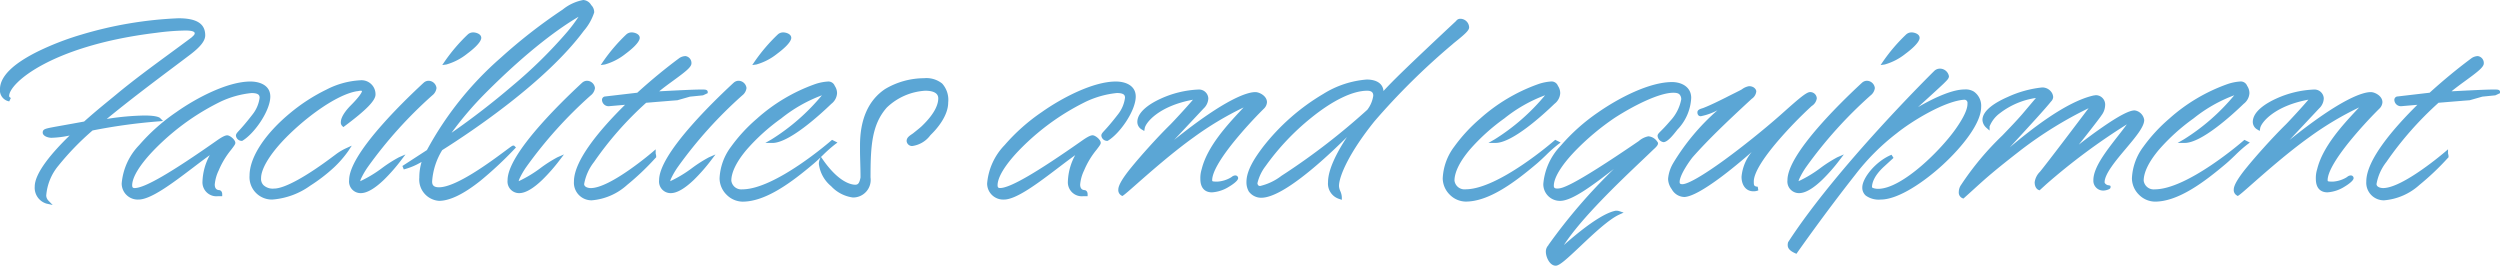 <svg xmlns="http://www.w3.org/2000/svg" width="330.402" height="35.112" viewBox="0 0 330.402 35.112"><g transform="translate(-132.818 -238.488)"><path d="M11.05-8.976c-5.168.952-5.338.884-5.338,1.224,0,.238.51.442.918.442a16.739,16.739,0,0,0,3.06-.442c.034,0,.1-.034.136-.034C7.14-5.27,4.658-2.414,4.658-.612a1.929,1.929,0,0,0,1.36,2.006,1.27,1.27,0,0,1-.34-.816A7.263,7.263,0,0,1,7.344-3.536a36.635,36.635,0,0,1,4.59-4.726,73.312,73.312,0,0,1,8.874-1.224s-.272-.272-1.9-.272a37.2,37.2,0,0,0-5.338.51c-.17,0-.272.034-.442.034,3.944-3.3,8.636-6.732,11.73-9.078,1.462-1.122,1.836-1.8,1.836-2.312,0-1.054-.544-2.006-3.3-2.006A50.894,50.894,0,0,0,10.71-20.468c-.782.2-10.642,3.2-10.642,7,0,.544.1,1.054,1.054,1.36-.272-.17-.34-.306-.34-.476,0-1.938,5.882-6.936,19.686-8.6a31.757,31.757,0,0,1,3.876-.306c.918,0,1.462.17,1.462.612,0,.272-.17.442-.51.748-3.264,2.448-6.732,4.862-9.928,7.514C14.348-11.764,12.75-10.506,11.05-8.976ZM28.322-5.61a8.369,8.369,0,0,0-1.5,4.318,1.589,1.589,0,0,0,1.768,1.7h.34c0-.306-.17-.306-.17-.306a.866.866,0,0,1-.816-.986,5.687,5.687,0,0,1,.544-1.972c.612-1.7,2.176-3.264,2.176-3.536s-.612-.748-.816-.748a2.743,2.743,0,0,0-1.19.612C21.692-1.632,18.8-.17,17.612-.17c-.442,0-.578-.272-.578-.612,0-2.516,4.828-7,8.16-9.18a32.618,32.618,0,0,1,3.6-2.074,12.693,12.693,0,0,1,4.25-1.19c.748,0,1.326.17,1.326.884A4.723,4.723,0,0,1,33.388-10c-1.734,2.244-2.142,2.38-2.142,2.652s.34.442.51.442c1.564-.952,3.536-3.876,3.536-5.61,0-1.36-1.36-1.734-2.38-1.734-2.856,0-6.834,2.006-9.622,3.978-3.5,2.414-7.14,6.052-7.14,9.248A1.868,1.868,0,0,0,18.122.85C20.366.85,25.4-3.706,28.322-5.61ZM49.2-12.784c-.17-1.19-.782-1.632-1.734-1.632-5.1,0-14.416,7.242-14.416,12.342A2.707,2.707,0,0,0,35.8.85c3.2,0,7.174-3.4,7.99-4.182A14.076,14.076,0,0,0,45.628-5.44a8.187,8.187,0,0,0-1.53.952C40.222-1.564,37.434-.1,36.04-.1a2.023,2.023,0,0,1-1.6-.544,1.428,1.428,0,0,1-.374-1.088c0-1.768,2.04-4.114,2.822-4.964,2.686-2.89,7.14-6.29,10.064-6.766.136,0,.306-.068.51-.068.238,0,.442.068.442.306,0,.476-1.156,1.666-1.6,2.108a3.784,3.784,0,0,0-1.19,1.972c0,.17,0,.238.1.34C47.09-10.2,49.2-11.9,49.2-12.784ZM46.206-1.462A1.284,1.284,0,0,0,47.5,0c1.734,0,4.284-3.128,5.134-4.25-1.088.476-4.454,3.2-5.338,3.2a.156.156,0,0,1-.136-.17,1.633,1.633,0,0,1,.136-.51,10.762,10.762,0,0,1,.918-1.6,57.765,57.765,0,0,1,8.568-9.52s.476-.374.476-.782a.838.838,0,0,0-.816-.714.753.753,0,0,0-.476.2C54.57-12.852,46.206-5.1,46.206-1.462ZM61.812-20.536A22.7,22.7,0,0,0,58.786-17c1.224-.17,4.318-2.414,4.386-3.264,0-.34-.578-.476-.782-.476A.808.808,0,0,0,61.812-20.536ZM53.142-3.128A11.507,11.507,0,0,0,56-4.42a6.9,6.9,0,0,0-.51,2.618A2.564,2.564,0,0,0,57.834,1.02c3.162,0,7.752-4.658,9.826-6.8-.1-.1-6.8,5.508-9.826,5.508-.782,0-1.156-.34-1.156-1.02A9.348,9.348,0,0,1,58.072-5.61c5.882-3.706,14.314-9.826,18.7-15.742A7.624,7.624,0,0,0,78.1-23.664a1.086,1.086,0,0,0-.34-.782,1.1,1.1,0,0,0-.85-.578A5.641,5.641,0,0,0,74.324-23.8C71.536-21.93,61.336-14.926,56.44-5.27Zm10.574-9.928C71.434-20.808,76.16-23.29,76.908-23.7c.1,0-1.6,3.434-9.18,9.928a108.5,108.5,0,0,1-9.214,7.038A41.748,41.748,0,0,1,63.716-13.056ZM67.15-1.462A1.284,1.284,0,0,0,68.442,0c1.734,0,4.284-3.128,5.134-4.25-1.088.476-4.454,3.2-5.338,3.2a.156.156,0,0,1-.136-.17,1.633,1.633,0,0,1,.136-.51,10.762,10.762,0,0,1,.918-1.6,57.766,57.766,0,0,1,8.568-9.52s.476-.374.476-.782a.838.838,0,0,0-.816-.714.753.753,0,0,0-.476.2C75.514-12.852,67.15-5.1,67.15-1.462ZM82.756-20.536A22.7,22.7,0,0,0,79.73-17c1.224-.17,4.318-2.414,4.386-3.264,0-.34-.578-.476-.782-.476A.808.808,0,0,0,82.756-20.536ZM79.8-12.274a.213.213,0,0,0-.17.2c0,.34.272.578.714.578L83.1-11.73C80-8.738,75.922-4.25,75.922-1.292A2.077,2.077,0,0,0,78.03.952c3.06,0,6.426-3.6,8.262-5.542,0-.17-.068-.306-.068-.408,0,0-5.61,4.828-8.33,4.828-.51,0-1.122-.238-1.122-.782,0-.578.782-3.876,8.33-10.982,2.04-.17,4.182-.34,4.182-.34l1.666-.476,1.7-.17.442-.2c0-.068-.238-.068-.612-.068-1.122,0-3.6.136-6.256.272,1.6-1.5,4.726-3.3,4.726-3.978,0-.34-.238-.714-.544-.714a1.326,1.326,0,0,0-.646.2c-1.836,1.36-3.74,2.924-5.61,4.624ZM87.176-1.462A1.284,1.284,0,0,0,88.468,0C90.2,0,92.752-3.128,93.6-4.25c-1.088.476-4.454,3.2-5.338,3.2a.156.156,0,0,1-.136-.17,1.633,1.633,0,0,1,.136-.51,10.762,10.762,0,0,1,.918-1.6,57.766,57.766,0,0,1,8.568-9.52s.476-.374.476-.782a.838.838,0,0,0-.816-.714.753.753,0,0,0-.476.2C95.54-12.852,87.176-5.1,87.176-1.462Zm15.606-19.074A22.7,22.7,0,0,0,99.756-17c1.224-.17,4.318-2.414,4.386-3.264,0-.34-.578-.476-.782-.476A.808.808,0,0,0,102.782-20.536Zm4.794,6.63a22.849,22.849,0,0,0-7.582,4.522c-2.482,2.21-4.828,4.9-4.828,7.684a2.9,2.9,0,0,0,2.788,2.822c2.992,0,6.358-2.516,9.282-5,.986-.85,1.836-1.8,2.788-2.516l-.2-.1S102.408,0,97.92,0a1.575,1.575,0,0,1-1.7-1.394c0-2.584,3.366-6.018,6.7-8.432,1.836-1.326,4.522-3.094,6.154-3.23A28.591,28.591,0,0,1,101.9-6.63c2.244,0,6.664-4.182,7.616-5.1a1.672,1.672,0,0,0,.68-1.224,1.488,1.488,0,0,0-.272-.85c-.1-.238-.238-.442-.748-.442A6.309,6.309,0,0,0,107.576-13.906ZM113.8-1.8c-.136.748-.34,1.19-.952,1.19-.68,0-2.38-.408-4.488-3.434a1.3,1.3,0,0,0-.068.442c0,1.768,2.686,4.182,4.25,4.182.952,0,2.074-.578,2.074-2.38,0-4.046.136-7.072,2.21-9.418a8.213,8.213,0,0,1,5.27-2.312c1.02,0,1.972.306,1.972,1.258,0,.714-.34,2.006-2.21,3.808-.272.272-.85.714-1.224,1.02-.442.306-.748.476-.748.816a.48.48,0,0,0,.476.408c1.054,0,1.836-.952,2.448-1.564a6.268,6.268,0,0,0,2.074-3.944,3.048,3.048,0,0,0-.714-2.312,3.142,3.142,0,0,0-2.176-.646,9.918,9.918,0,0,0-5.066,1.394c-2.074,1.394-3.2,3.808-3.2,7.242v.612C113.73-4.25,113.8-3.264,113.8-1.8ZM142.7-5.61a8.369,8.369,0,0,0-1.5,4.318,1.589,1.589,0,0,0,1.768,1.7h.34c0-.306-.17-.306-.17-.306a.866.866,0,0,1-.816-.986,5.687,5.687,0,0,1,.544-1.972c.612-1.7,2.176-3.264,2.176-3.536s-.612-.748-.816-.748a2.743,2.743,0,0,0-1.19.612c-6.97,4.9-9.86,6.358-11.05,6.358-.442,0-.578-.272-.578-.612,0-2.516,4.828-7,8.16-9.18a32.619,32.619,0,0,1,3.6-2.074,12.693,12.693,0,0,1,4.25-1.19c.748,0,1.326.17,1.326.884A4.723,4.723,0,0,1,147.764-10c-1.734,2.244-2.142,2.38-2.142,2.652s.34.442.51.442c1.564-.952,3.536-3.876,3.536-5.61,0-1.36-1.36-1.734-2.38-1.734-2.856,0-6.834,2.006-9.622,3.978-3.5,2.414-7.14,6.052-7.14,9.248A1.868,1.868,0,0,0,132.5.85C134.742.85,139.774-3.706,142.7-5.61Zm15.538-7.582c-2.788,0-7.854,1.9-7.854,4.046a.912.912,0,0,0,.476.782c.17-1.02,2.346-3.366,7.208-4.08-.306.51-2.89,3.3-3.4,3.808C152.8-6.8,150.688-4.42,149.5-2.958c-1.36,1.666-1.632,2.414-1.632,2.72a.568.568,0,0,0,.272.578c.68-.442,5.168-4.726,9.316-7.684a37.65,37.65,0,0,1,7.684-4.42c-1.564,1.836-5.372,5.27-6.256,8.908a3.558,3.558,0,0,0-.17,1.224c0,.782.272,1.53,1.292,1.53a4.814,4.814,0,0,0,3.2-1.632c0-.068-.068-.1-.136-.1-.17,0-.272.136-.51.272a4.352,4.352,0,0,1-1.836.544c-.612,0-.952,0-.952-.442,0-2.516,5.542-8.3,6.97-9.69a1.02,1.02,0,0,0,.272-.612c0-.646-.85-1.088-1.292-1.088-1.122,0-4.658,1.088-13.7,8.874l6.7-7.14a1.658,1.658,0,0,0,.544-1.156A.979.979,0,0,0,158.236-13.192Zm34.2-9.146c-7.854,7.344-8.976,8.534-10.2,9.928a1.827,1.827,0,0,0,.17-.714c0-1.122-1.122-1.394-1.972-1.394a12.5,12.5,0,0,0-5.61,1.87,28.091,28.091,0,0,0-7.888,6.936c-.85,1.122-2.142,2.924-2.142,4.488A2.192,2.192,0,0,0,165.07-.1,1.787,1.787,0,0,0,166.5.612c3.672,0,12.274-9.044,13.5-10.37-2.346,3.026-4.42,6.392-4.42,8.568A1.863,1.863,0,0,0,176.9.782c0-.476-.374-.952-.374-1.462,0-1.564,1.632-4.862,4.76-8.738a91.93,91.93,0,0,1,10.336-10.2c.442-.408,2.108-1.6,2.108-2.04a.916.916,0,0,0-.952-.884C192.678-22.542,192.576-22.508,192.44-22.338ZM166.872-3.468c2.482-3.706,9.146-10.064,13.634-10.064.68,0,1.054.306,1.054.918a4.2,4.2,0,0,1-.816,1.972c-.408.646-6.6,5.678-10.948,8.5a9.278,9.278,0,0,1-3.434,1.7.646.646,0,0,1-.442-.17.8.8,0,0,1-.17-.442A5.855,5.855,0,0,1,166.872-3.468ZM203.15-13.906a22.849,22.849,0,0,0-7.582,4.522c-2.482,2.21-4.828,4.9-4.828,7.684a2.9,2.9,0,0,0,2.788,2.822c2.992,0,6.358-2.516,9.282-5,.986-.85,1.836-1.8,2.788-2.516l-.2-.1S197.982,0,193.494,0a1.575,1.575,0,0,1-1.7-1.394c0-2.584,3.366-6.018,6.7-8.432,1.836-1.326,4.522-3.094,6.154-3.23a28.591,28.591,0,0,1-7.174,6.426c2.244,0,6.664-4.182,7.616-5.1a1.672,1.672,0,0,0,.68-1.224,1.488,1.488,0,0,0-.272-.85c-.1-.238-.238-.442-.748-.442A6.309,6.309,0,0,0,203.15-13.906Zm15.538,7.582a1.358,1.358,0,0,0-1.02-.68,2.691,2.691,0,0,0-1.122.578C207.4-.17,206.278-.1,205.6-.1c-.544,0-.68-.306-.68-.612,0-2.55,4.9-7.038,8.194-9.214,2.006-1.292,5.712-3.332,7.854-3.332a1.212,1.212,0,0,1,1.054.374,1.159,1.159,0,0,1,.238.748,5.846,5.846,0,0,1-1.53,3.026c-1.122,1.326-1.6,1.6-1.6,1.8a.687.687,0,0,0,.544.578c.51-.068,1.36-1.224,1.632-1.564a6.243,6.243,0,0,0,1.768-4.046c0-1.36-1.258-1.836-2.278-1.836-2.856,0-6.834,2.006-9.656,3.978-3.468,2.414-7.106,6.052-7.106,9.248a1.952,1.952,0,0,0,1.972,1.972c2.244,0,7.276-4.658,10.2-6.562A81.374,81.374,0,0,0,204.714,7.174c0,.136-.34.238-.34.85,0,.544.442,1.564,1.054,1.564.952,0,5.678-5.542,8.3-6.732a1.048,1.048,0,0,0-.34-.034c-2.278.442-6.426,4.182-7.888,5.542,2.074-4.284,9.52-11.016,12.682-14.076C218.45-5.95,218.688-6.188,218.688-6.324Zm12.274-7.31a2.215,2.215,0,0,0-.748.34c-.1.1-1.054.544-2.176,1.122-1.02.51-2.142,1.054-2.924,1.36-.2.1-.714.17-.714.374a.324.324,0,0,0,.068.238.2.2,0,0,0,.136.034,17.953,17.953,0,0,0,3.536-1.394,31.583,31.583,0,0,0-7,8.024,4.536,4.536,0,0,0-.612,1.9,2.159,2.159,0,0,0,.442,1.224,1.716,1.716,0,0,0,1.462.918c1.9-.1,7-4.216,10.71-7.684-1.462,1.9-2.924,3.57-2.924,5.27,0,.952.476,1.666,1.292,1.666a1.3,1.3,0,0,0,.578-.1c-.748-.068-.748-.442-.748-.952,0-2.652,6.12-8.7,7.752-10.166,0,0,.578-.374.578-.816a.624.624,0,0,0-.646-.578c-.476,0-2.346,1.734-3.808,3.026-3.978,3.5-11.254,9.146-13.056,9.146-.442,0-.612-.2-.612-.544,0-1.088,1.564-3.2,1.836-3.5,2.176-2.448,4.726-4.862,7.786-7.684,0,0,.51-.34.51-.782C231.676-13.294,231.506-13.634,230.962-13.634ZM236.3-1.462A1.284,1.284,0,0,0,237.592,0c1.734,0,4.284-3.128,5.134-4.25-1.088.476-4.454,3.2-5.338,3.2a.156.156,0,0,1-.136-.17,1.633,1.633,0,0,1,.136-.51,10.762,10.762,0,0,1,.918-1.6,57.765,57.765,0,0,1,8.568-9.52s.476-.374.476-.782a.838.838,0,0,0-.816-.714.753.753,0,0,0-.476.2C244.664-12.852,236.3-5.1,236.3-1.462Zm15.606-19.074A22.7,22.7,0,0,0,248.88-17c1.224-.17,4.318-2.414,4.386-3.264,0-.34-.578-.476-.782-.476A.808.808,0,0,0,251.906-20.536ZM250.342-7.854c2.244-1.8,6.528-4.318,9.044-4.488a.659.659,0,0,1,.714.714c0,.408-.034,1.258-1.462,3.332C256.7-5.44,251.362-.068,248.03-.068c0,0-1.054,0-1.054-.476s.17-1.53,1.7-2.924L249.9-4.59c-2.006.816-3.706,2.958-3.706,4.08,0,.578.272,1.36,2.176,1.36,4.148,0,13.022-8.16,13.022-11.968a2.049,2.049,0,0,0-.85-1.836,1.9,1.9,0,0,0-1.122-.238c-1.564,0-4.522,1.19-8.5,3.876l.442-.374c2.924-2.652,4.42-4.012,5.1-4.658.408-.408.68-.646.68-.85,0-.34-.51-.748-.85-.748a.831.831,0,0,0-.68.238S242.93-3.264,236.368,6.834a.941.941,0,0,0-.034.306c0,.272.2.544.816.816,0,0,3.57-5.1,7.684-10.3A30.131,30.131,0,0,1,250.342-7.854Zm16.932-2.176c-2.346,2.72-6.324,6.256-8.058,9.316a1.408,1.408,0,0,0-.272.816c0,.476.306.578.306.578A94.225,94.225,0,0,1,266.8-5.678a51.718,51.718,0,0,1,9.86-5.95S270.98-4.08,269.62-2.414a2.192,2.192,0,0,0-.646,1.224c0,.646.34.782.34.782l.782-.714c2.074-1.9,9.146-7.412,11.56-8.364-1.632,2.482-4.93,5.78-4.93,8.024A1.053,1.053,0,0,0,277.78-.34a1.411,1.411,0,0,0,.714-.2c-.34,0-.782-.306-.782-.646,0-2.244,5.236-6.494,5.236-8.228a1.267,1.267,0,0,0-1.02-1.02c-1.462,0-6.63,3.944-8.636,5.61l-.85.748c1.19-1.19,4.9-6.018,4.9-6.086a2.061,2.061,0,0,0,.442-1.156,1,1,0,0,0-.952-1.122c-.1,0-.17.034-.272.034-4.93,1.122-11.628,7.48-13.124,8.6-.17.136-.238.17-.306.17,1.836-2.074,6.392-6.9,7.548-8.364.17-.2.238-.306.238-.442a1.032,1.032,0,0,0-.1-.374,1.224,1.224,0,0,0-1.122-.646c-1.564,0-7.616,1.9-7.616,4.046a1.232,1.232,0,0,0,.442.85c0-.34,1.394-3.332,7-4.114Zm26.962-3.876a22.85,22.85,0,0,0-7.582,4.522c-2.482,2.21-4.828,4.9-4.828,7.684a2.9,2.9,0,0,0,2.788,2.822c2.992,0,6.358-2.516,9.282-5,.986-.85,1.836-1.8,2.788-2.516l-.2-.1S289.068,0,284.58,0a1.575,1.575,0,0,1-1.7-1.394c0-2.584,3.366-6.018,6.7-8.432,1.836-1.326,4.522-3.094,6.154-3.23a28.591,28.591,0,0,1-7.174,6.426c2.244,0,6.664-4.182,7.616-5.1a1.672,1.672,0,0,0,.68-1.224,1.488,1.488,0,0,0-.272-.85c-.1-.238-.238-.442-.748-.442A6.309,6.309,0,0,0,294.236-13.906Zm11.424.714c-2.788,0-7.854,1.9-7.854,4.046a.912.912,0,0,0,.476.782c.17-1.02,2.346-3.366,7.208-4.08-.306.51-2.89,3.3-3.4,3.808-1.87,1.836-3.978,4.216-5.168,5.678-1.36,1.666-1.632,2.414-1.632,2.72a.568.568,0,0,0,.272.578c.68-.442,5.168-4.726,9.316-7.684a37.65,37.65,0,0,1,7.684-4.42c-1.564,1.836-5.372,5.27-6.256,8.908a3.557,3.557,0,0,0-.17,1.224c0,.782.272,1.53,1.292,1.53a4.814,4.814,0,0,0,3.2-1.632c0-.068-.068-.1-.136-.1-.17,0-.272.136-.51.272a4.352,4.352,0,0,1-1.836.544c-.612,0-.952,0-.952-.442,0-2.516,5.542-8.3,6.97-9.69a1.021,1.021,0,0,0,.272-.612c0-.646-.85-1.088-1.292-1.088-1.122,0-4.658,1.088-13.7,8.874l6.7-7.14a1.658,1.658,0,0,0,.544-1.156A.979.979,0,0,0,305.66-13.192Zm11.016.918a.213.213,0,0,0-.17.2c0,.34.272.578.714.578l2.754-.238C316.88-8.738,312.8-4.25,312.8-1.292A2.077,2.077,0,0,0,314.908.952c3.06,0,6.426-3.6,8.262-5.542,0-.17-.068-.306-.068-.408,0,0-5.61,4.828-8.33,4.828-.51,0-1.122-.238-1.122-.782,0-.578.782-3.876,8.33-10.982,2.04-.17,4.182-.34,4.182-.34l1.666-.476,1.7-.17.442-.2c0-.068-.238-.068-.612-.068-1.122,0-3.6.136-6.256.272,1.6-1.5,4.726-3.3,4.726-3.978,0-.34-.238-.714-.544-.714a1.326,1.326,0,0,0-.646.2c-1.836,1.36-3.74,2.924-5.61,4.624Z" transform="translate(133 263.762)" fill="#5ba6d5"/><path d="M76.908-25.274a1.306,1.306,0,0,1,1.047.674,1.319,1.319,0,0,1,.393.936l0,.033A7.013,7.013,0,0,1,76.973-21.2C72-14.493,62.273-7.965,58.26-5.433a9.042,9.042,0,0,0-1.332,4.141c0,.381.108.77.906.77,2.28,0,6.826-3.378,8.767-4.821.891-.663.931-.688,1.055-.688h.1l.078.075.174.174-.171.177a49.3,49.3,0,0,1-4.529,4.225C61.1.378,59.255,1.27,57.834,1.27a2.819,2.819,0,0,1-2.6-3.072,7.25,7.25,0,0,1,.3-2.073,8.978,8.978,0,0,1-2.352.993l-.181-.456,3.242-2.105A43.8,43.8,0,0,1,66-17.64a70.186,70.186,0,0,1,8.18-6.368A6.078,6.078,0,0,1,76.908-25.274Zm.94,1.593a.852.852,0,0,0-.278-.6l-.017-.021c-.225-.322-.43-.471-.645-.471a5.4,5.4,0,0,0-2.444,1.181c-8.26,5.54-14.582,12.088-17.8,18.436l-.03.06-.307.2.187-.108-.284.682A6.612,6.612,0,0,0,55.738-1.8,2.336,2.336,0,0,0,57.834.77c2.214,0,5.222-2.434,7.426-4.513C62.985-2.121,59.742-.022,57.834-.022c-1.162,0-1.406-.691-1.406-1.27A9.6,9.6,0,0,1,57.853-5.73l.031-.057.055-.035C61.893-8.313,71.624-14.828,76.571-21.5A7.36,7.36,0,0,0,77.848-23.681Zm-1-.267h.238l.064.166c.033.089.07.19-.392.92a19.977,19.977,0,0,1-1.429,1.934,60.713,60.713,0,0,1-7.434,7.348,108.233,108.233,0,0,1-9.234,7.053L58.3-6.868a42.066,42.066,0,0,1,5.233-6.363c6.586-6.615,11.093-9.516,13.194-10.656ZM59.493-7.724a101,101,0,0,0,8.071-6.235,61.579,61.579,0,0,0,7.2-7.079,20.891,20.891,0,0,0,1.519-2.023c-2.293,1.343-6.5,4.26-12.393,10.181A45.49,45.49,0,0,0,59.493-7.724ZM23.392-22.86c2.421,0,3.548.717,3.548,2.256,0,.71-.6,1.484-1.934,2.51-.645.489-1.36,1.026-2.118,1.595-2.694,2.022-6,4.506-8.965,6.947a34.67,34.67,0,0,1,4.981-.456c1.566,0,1.977.241,2.081.345l.38.38-.536.046A74.31,74.31,0,0,0,12.05-8.031,35.869,35.869,0,0,0,7.543-3.385,7,7,0,0,0,5.928.578a1.027,1.027,0,0,0,.268.64l.587.6-.819-.181A2.179,2.179,0,0,1,4.408-.612c0-1.842,2.377-4.582,4.612-6.751a13.308,13.308,0,0,1-2.39.3c-.49,0-1.168-.241-1.168-.692,0-.322.2-.44.541-.536s.972-.208,2.224-.431c.707-.126,1.582-.283,2.708-.49,1.252-1.125,2.437-2.093,3.391-2.873.32-.262.623-.509.881-.724,2.257-1.873,4.671-3.643,7-5.354.965-.708,1.964-1.44,2.925-2.161.324-.292.419-.4.419-.555,0-.315-.759-.362-1.212-.362a32.088,32.088,0,0,0-3.844.3c-7.581.915-12.305,2.774-14.934,4.172-3.115,1.657-4.534,3.33-4.534,4.182,0,.059,0,.125.223.264l-.209.45a1.487,1.487,0,0,1-1.228-1.6c0-1.7,1.739-3.406,5.168-5.078a37.281,37.281,0,0,1,5.658-2.167A52.065,52.065,0,0,1,23.392-22.86ZM13.124-8.964h-.689l.528-.442c3.129-2.617,6.731-5.32,9.625-7.493.757-.568,1.472-1.105,2.115-1.592,1.168-.9,1.737-1.588,1.737-2.113,0-.868-.362-1.756-3.048-1.756A50.745,50.745,0,0,0,10.78-20.228l-.007,0a36.645,36.645,0,0,0-5.568,2.133C2.008-16.534.318-14.933.318-13.464a1.019,1.019,0,0,0,.221.753c.123-1.251,1.977-3,4.793-4.493,2.666-1.418,7.451-3.3,15.107-4.226a32.549,32.549,0,0,1,3.906-.308c.423,0,1.712,0,1.712.862,0,.4-.262.636-.593.934l-.017.014c-.966.725-1.969,1.46-2.938,2.171-2.328,1.707-4.735,3.472-6.98,5.336-.26.217-.563.465-.884.727-.964.788-2.163,1.768-3.426,2.9l-.053.047L11.1-8.73c-1.16.214-2.059.374-2.78.5a20.277,20.277,0,0,0-2.337.472,1.153,1.153,0,0,0,.652.195A16.741,16.741,0,0,0,9.64-8L9.667-8l.012,0a.454.454,0,0,1,.147-.03h.633L10-7.6C6.715-4.53,4.908-2.047,4.908-.612A2,2,0,0,0,5.451.818a1.273,1.273,0,0,1-.023-.24A7.473,7.473,0,0,1,7.142-3.684l0,0a36.536,36.536,0,0,1,4.622-4.761l.05-.044.065-.014c1.917-.4,4.052-.73,6.477-.994A40.859,40.859,0,0,0,13.6-9l-.018,0h-.018a1.437,1.437,0,0,0-.19.015A1.911,1.911,0,0,1,13.124-8.964ZM192.78-22.792a1.171,1.171,0,0,1,1.2,1.134c0,.384-.515.864-1.671,1.794-.22.177-.411.331-.517.429l-.006.006a90.879,90.879,0,0,0-10.306,10.17c-3.248,4.025-4.7,7.21-4.7,8.579a1.943,1.943,0,0,0,.175.666,2.228,2.228,0,0,1,.2.8v.351l-.331-.114a2.117,2.117,0,0,1-1.494-2.208c0-1.665,1.132-3.892,2.5-5.975-.987.979-2.205,2.144-3.495,3.277C170.742-.736,168.107.862,166.5.862a2.026,2.026,0,0,1-1.641-.833,2.435,2.435,0,0,1-.309-1.253c0-1.537,1.108-3.208,2.193-4.639a28.467,28.467,0,0,1,7.965-7,12.68,12.68,0,0,1,5.733-1.9c1.333,0,2.152.564,2.218,1.518,1.141-1.247,2.962-3.051,9.6-9.259A.651.651,0,0,1,192.78-22.792Zm.7,1.129a.664.664,0,0,0-.7-.629c-.021,0-.057,0-.145.11l-.011.014-.013.012c-7.892,7.379-8.965,8.523-10.183,9.91l-.411-.277a1.574,1.574,0,0,0,.144-.6c0-.344-.168-1.144-1.722-1.144a12.211,12.211,0,0,0-5.488,1.838,27.924,27.924,0,0,0-7.811,6.869c-.625.825-2.091,2.76-2.091,4.336a1.977,1.977,0,0,0,.236.993A1.541,1.541,0,0,0,166.5.362c2.373,0,7.212-4.159,10.77-7.667-2.223,1.771-5.051,3.891-7.336,5.372-.152.1-.306.2-.47.3a7.642,7.642,0,0,1-3.078,1.436h-.023a.9.9,0,0,1-.619-.243,1.024,1.024,0,0,1-.243-.619A5.815,5.815,0,0,1,166.662-3.6a32.752,32.752,0,0,1,6.118-6.481c2.085-1.687,5.118-3.7,7.727-3.7.829,0,1.3.426,1.3,1.168a4.362,4.362,0,0,1-.861,2.115,6.687,6.687,0,0,1-.835.826l.08.068c-2.816,3.633-4.368,6.621-4.368,8.415a1.626,1.626,0,0,0,.729,1.537c-.021-.059-.045-.12-.068-.181a2.338,2.338,0,0,1-.209-.846c0-1.779,1.89-5.27,4.815-8.895A91.362,91.362,0,0,1,191.457-19.8c.119-.11.315-.267.54-.449C192.39-20.569,193.429-21.406,193.482-21.663ZM166.352-.692a7.391,7.391,0,0,0,2.837-1.356c.165-.107.32-.209.473-.306a88.511,88.511,0,0,0,10.87-8.422l.011-.017a3.973,3.973,0,0,0,.766-1.822c0-.311-.091-.668-.8-.668-1.921,0-4.553,1.274-7.412,3.587a32.21,32.21,0,0,0-6.014,6.366A5.959,5.959,0,0,0,166-1.054a.61.61,0,0,0,.1.265A.4.4,0,0,0,166.352-.692ZM62.39-20.99c.276,0,1.032.172,1.032.726v.02c-.054.67-1.319,1.67-1.86,2.068a7.774,7.774,0,0,1-2.74,1.423l-.557.077.315-.465a22.726,22.726,0,0,1,3.059-3.576A1.04,1.04,0,0,1,62.39-20.99Zm.531.719c-.017-.093-.348-.219-.531-.219a.572.572,0,0,0-.4.131l-.008.007a22.986,22.986,0,0,0-2.557,2.884,10.58,10.58,0,0,0,1.84-1.11C62.309-19.347,62.883-20.006,62.921-20.271Zm20.413-.719c.276,0,1.032.172,1.032.726v.02c-.054.67-1.319,1.67-1.86,2.068a7.774,7.774,0,0,1-2.74,1.423l-.557.077.315-.465a22.725,22.725,0,0,1,3.059-3.576A1.04,1.04,0,0,1,83.334-20.99Zm.531.719c-.017-.093-.348-.219-.531-.219a.572.572,0,0,0-.4.131l-.008.007a22.986,22.986,0,0,0-2.557,2.884,10.58,10.58,0,0,0,1.84-1.11C83.253-19.347,83.827-20.006,83.865-20.271Zm19.495-.719c.276,0,1.032.172,1.032.726v.02c-.054.67-1.319,1.67-1.86,2.068a7.774,7.774,0,0,1-2.74,1.423l-.557.077.315-.465a22.725,22.725,0,0,1,3.059-3.576A1.04,1.04,0,0,1,103.36-20.99Zm.531.719c-.017-.093-.348-.219-.531-.219a.572.572,0,0,0-.4.131l-.008.007a22.986,22.986,0,0,0-2.557,2.884,10.58,10.58,0,0,0,1.84-1.11C103.279-19.347,103.853-20.006,103.891-20.271Zm148.593-.719c.276,0,1.032.172,1.032.726v.02c-.054.67-1.319,1.67-1.86,2.068a7.774,7.774,0,0,1-2.74,1.423l-.557.077.315-.465a22.724,22.724,0,0,1,3.059-3.576A1.04,1.04,0,0,1,252.484-20.99Zm.531.719c-.017-.093-.348-.219-.531-.219a.572.572,0,0,0-.4.131l-.008.007a22.986,22.986,0,0,0-2.557,2.884,10.58,10.58,0,0,0,1.84-1.11C252.4-19.347,252.977-20.006,253.015-20.271ZM90.406-17.862a.92.92,0,0,1,.794.964c0,.5-.824,1.127-2.4,2.277-.644.469-1.3.949-1.865,1.414l.209-.011c2.331-.12,4.344-.224,5.34-.224.2,0,.35,0,.466.009.327.026.4.182.4.309v.16l-.625.289L91-12.5l-1.668.477-.025,0c-.021,0-2.1.167-4.094.333a44.512,44.512,0,0,0-6.893,7.832,6.564,6.564,0,0,0-1.3,2.909c0,.39.521.532.872.532,2.6,0,8.112-4.72,8.167-4.767l.413-.355V-5a.73.73,0,0,0,.02.091,1.251,1.251,0,0,1,.048.317v.1l-.153.161A33.96,33.96,0,0,1,82.708-.843,7.929,7.929,0,0,1,78.03,1.2a2.324,2.324,0,0,1-2.358-2.494c0-2.832,3.558-6.979,6.75-10.129l-2.08.179a.864.864,0,0,1-.964-.828.456.456,0,0,1,.371-.449l.02,0,4.272-.5c1.834-1.663,3.707-3.206,5.57-4.586l.01-.007A1.553,1.553,0,0,1,90.406-17.862Zm-4.852,5.227.5-.467A27.208,27.208,0,0,1,88.5-15.025c.6-.433,1.158-.843,1.572-1.191.594-.5.624-.666.626-.683,0-.22-.154-.463-.294-.463a1.071,1.071,0,0,0-.5.16c-1.867,1.384-3.746,2.932-5.584,4.6l-.059.054-4.379.513c.028.26.338.288.452.29l3.444-.3-.506.489c-3.238,3.131-7.1,7.453-7.1,10.258A1.864,1.864,0,0,0,78.03.7c2.559,0,5.432-2.711,7.3-4.641C83.548-2.531,79.969.08,77.894.08c-.682,0-1.372-.355-1.372-1.032,0-.171.066-1.128,1.374-3.177a45.2,45.2,0,0,1,7.035-7.987l.064-.06.087-.007c1.9-.158,3.912-.319,4.158-.338l1.267-.362c-.952.041-2.1.1-3.34.165Zm241.73-5.227a.92.92,0,0,1,.794.964c0,.5-.824,1.127-2.4,2.277-.644.469-1.3.949-1.865,1.414l.209-.011c2.331-.12,4.344-.224,5.34-.224.2,0,.35,0,.466.009.327.026.4.182.4.309v.16l-.625.289-1.72.172-1.668.477-.025,0c-.021,0-2.1.167-4.094.333A44.513,44.513,0,0,0,315.2-3.861a6.564,6.564,0,0,0-1.3,2.909c0,.39.522.532.872.532,2.6,0,8.112-4.72,8.167-4.767l.413-.355V-5a.734.734,0,0,0,.02.091,1.253,1.253,0,0,1,.048.317v.1l-.153.161a33.962,33.962,0,0,1-3.682,3.486A7.929,7.929,0,0,1,314.908,1.2a2.324,2.324,0,0,1-2.358-2.494c0-2.832,3.558-6.979,6.75-10.129l-2.08.179a.864.864,0,0,1-.964-.828.456.456,0,0,1,.371-.449l.02,0,4.272-.5c1.834-1.663,3.707-3.206,5.57-4.586l.01-.007A1.553,1.553,0,0,1,327.284-17.862Zm-4.852,5.227.5-.467a27.208,27.208,0,0,1,2.449-1.922c.6-.433,1.158-.843,1.572-1.191.594-.5.624-.666.626-.683,0-.22-.154-.463-.294-.463a1.072,1.072,0,0,0-.5.16c-1.867,1.384-3.746,2.932-5.584,4.6l-.059.054-4.379.513c.028.26.338.288.452.29l3.444-.3-.506.489c-3.238,3.131-7.1,7.453-7.1,10.258A1.864,1.864,0,0,0,314.908.7c2.559,0,5.432-2.711,7.3-4.641C320.426-2.531,316.847.08,314.772.08c-.682,0-1.372-.355-1.372-1.032,0-.171.066-1.128,1.374-3.177a45.2,45.2,0,0,1,7.035-7.987l.064-.06.087-.007c1.9-.158,3.912-.319,4.158-.338l1.267-.362c-.952.041-2.1.1-3.34.165ZM256.292-16.2a1.215,1.215,0,0,1,1.1,1c0,.282-.226.505-.6.875l-.153.151,0,0c-.529.5-1.532,1.419-3.338,3.06,2.587-1.5,4.748-2.335,6.124-2.335a2.092,2.092,0,0,1,1.265.282,2.279,2.279,0,0,1,.957,2.042c0,2.187-2.6,5.358-5.036,7.6S250.735,1.1,248.37,1.1A2.938,2.938,0,0,1,246.4.575a1.374,1.374,0,0,1-.459-1.085c0-1.234,1.782-3.466,3.862-4.312l.263.416-1.224,1.122c-1.409,1.283-1.619,2.267-1.619,2.74,0,.107.421.225.8.226,3.212,0,8.478-5.285,10.4-8.118,1.419-2.061,1.419-2.853,1.419-3.192a.41.41,0,0,0-.456-.464c-2.521.176-6.8,2.748-8.9,4.433a29.8,29.8,0,0,0-5.467,5.467C240.968,2.946,237.39,8.048,237.355,8.1l-.118.169-.188-.084c-.649-.288-.964-.63-.964-1.044a1.18,1.18,0,0,1,.041-.367l.01-.041.023-.035c6.5-10.005,19.152-22.46,19.279-22.584A1.078,1.078,0,0,1,256.292-16.2Zm-.005,1.67.153-.152a2.206,2.206,0,0,0,.452-.521c0-.18-.381-.5-.6-.5a.586.586,0,0,0-.5.165c-.128.126-12.709,12.513-19.188,22.466a.7.7,0,0,0-.017.205c0,.164.162.332.483.5.662-.938,3.921-5.526,7.571-10.14a30.26,30.26,0,0,1,5.55-5.55c2.148-1.725,6.554-4.363,9.181-4.54h.017a.9.9,0,0,1,.964.964c0,.385,0,1.286-1.506,3.474a29.306,29.306,0,0,1-4.825,5.233c-1.66,1.415-4.046,3.1-5.989,3.1-.6,0-1.3-.19-1.3-.726a3.289,3.289,0,0,1,.657-1.845,3.548,3.548,0,0,0-.939,1.879c0,.3,0,1.11,1.926,1.11,1.83,0,4.93-1.762,7.9-4.49s4.875-5.559,4.875-7.228a1.794,1.794,0,0,0-.727-1.62l-.018-.01-.016-.013a1.588,1.588,0,0,0-.962-.18c-1.68,0-4.805,1.433-8.36,3.833l-.3-.4.439-.371C254.143-12.55,255.608-13.882,256.287-14.526Zm-134.295-.412a3.311,3.311,0,0,1,2.347.713,3.227,3.227,0,0,1,.793,2.495c0,1.781-1.5,3.475-2.147,4.121-.071.071-.145.147-.221.226a3.559,3.559,0,0,1-2.4,1.412.722.722,0,0,1-.726-.658c0-.437.336-.667.726-.932l.122-.083c.1-.08.21-.17.327-.263.319-.255.681-.544.871-.734,1.767-1.7,2.137-2.914,2.137-3.631,0-.833-.936-1.008-1.722-1.008a8.019,8.019,0,0,0-5.081,2.226c-2,2.262-2.149,5.132-2.149,9.254A2.324,2.324,0,0,1,112.54.828a4.79,4.79,0,0,1-2.884-1.5A4.524,4.524,0,0,1,108.04-3.6a1.53,1.53,0,0,1,.086-.535l.133-.334c-.277.264-.563.53-.86.786-2.948,2.5-6.374,5.059-9.445,5.059a3.038,3.038,0,0,1-2.106-.91A3.084,3.084,0,0,1,94.916-1.7a7.493,7.493,0,0,1,1.528-4.2,21.226,21.226,0,0,1,3.384-3.67,23.111,23.111,0,0,1,7.68-4.576,6.5,6.5,0,0,1,1.666-.349.907.907,0,0,1,.97.576,1.714,1.714,0,0,1,.3.966,1.9,1.9,0,0,1-.753,1.4C108.076-10,104.089-6.38,101.9-6.38h-.94l.815-.467a27.622,27.622,0,0,0,6.668-5.832,19.351,19.351,0,0,0-5.377,3.056A26.578,26.578,0,0,0,98.51-5.512c-1.335,1.574-2.04,3-2.04,4.118A1.326,1.326,0,0,0,97.92-.25c4.342,0,11.662-6.368,11.735-6.432l.126-.111.716.358-.324.243a18,18,0,0,0-1.607,1.426l-.244.233.24.344c2.15,3.087,3.822,3.327,4.283,3.327.346,0,.551-.15.7-.963,0-.755-.019-1.377-.036-1.98-.016-.549-.031-1.067-.031-1.635v-.612c0-3.468,1.113-5.975,3.307-7.45A10.159,10.159,0,0,1,121.992-14.938ZM120.36-6.472a3.194,3.194,0,0,0,2.045-1.26c.078-.08.153-.158.226-.231a5.953,5.953,0,0,0,2-3.767A2.827,2.827,0,0,0,124-13.859a2.894,2.894,0,0,0-2.005-.579,9.6,9.6,0,0,0-4.924,1.35c-2.05,1.378-3.088,3.745-3.088,7.036v.612c0,.561.015,1.076.031,1.621.018.612.037,1.245.037,2.017v.023l0,.022c-.089.488-.254,1.4-1.2,1.4-.628,0-2.248-.3-4.284-2.978A4.556,4.556,0,0,0,110-1.031,4.376,4.376,0,0,0,112.54.328c.428,0,1.824-.154,1.824-2.13a30.1,30.1,0,0,1,.332-5.393,8.392,8.392,0,0,1,1.941-4.191,8.478,8.478,0,0,1,5.457-2.4c1.412,0,2.222.55,2.222,1.508,0,.814-.4,2.167-2.287,3.988-.206.206-.58.5-.909.768-.118.094-.231.185-.33.265l-.016.012-.133.091c-.364.248-.5.359-.508.514A.244.244,0,0,0,120.36-6.472Zm-16.821-.919a16.563,16.563,0,0,0,2.5-1.643,41.9,41.9,0,0,0,3.3-2.876c.362-.362.6-.6.6-1.044a1.244,1.244,0,0,0-.234-.717l-.01-.016-.008-.018c-.07-.162-.124-.29-.518-.29a6.24,6.24,0,0,0-1.525.329,22.563,22.563,0,0,0-7.49,4.471C96.968-6.355,95.416-3.9,95.416-1.7A2.656,2.656,0,0,0,97.954.872c2.751,0,5.881-2.232,8.646-4.539-.292.207-.6.418-.908.628C102.447-.857,99.832.25,97.92.25a1.819,1.819,0,0,1-1.95-1.644c0-2.733,3.513-6.252,6.8-8.634,2.86-2.065,4.973-3.168,6.28-3.277l.565-.047-.346.449A31.088,31.088,0,0,1,103.539-7.391ZM47.464-14.666a1.846,1.846,0,0,1,1.982,1.847l0,.035c0,.8-1.22,2.047-4.079,4.178l-.173.129-.153-.153a.618.618,0,0,1-.175-.517c0-.843,1.052-1.938,1.263-2.149,1.2-1.2,1.525-1.78,1.525-1.931a.073.073,0,0,0,0-.024.347.347,0,0,0-.189-.032,1.3,1.3,0,0,0-.257.034,1.411,1.411,0,0,1-.231.033c-2.835.472-7.215,3.794-9.9,6.687-1.751,1.9-2.755,3.65-2.755,4.794a1.186,1.186,0,0,0,.31.921,1.8,1.8,0,0,0,1.412.461c1.373,0,4.255-1.58,7.907-4.336l.007-.005c.064-.045.131-.094.2-.147a7.242,7.242,0,0,1,1.367-.828l.784-.356-.471.721a14.211,14.211,0,0,1-1.871,2.15A22.1,22.1,0,0,1,40.823-.737,9.879,9.879,0,0,1,35.8,1.1a2.959,2.959,0,0,1-3-3.174c0-2.4,2.014-5.493,5.386-8.276a23.633,23.633,0,0,1,4.768-3.08A11,11,0,0,1,47.464-14.666Zm1.484,1.9c-.145-.979-.59-1.4-1.484-1.4-2.351,0-5.869,1.649-8.961,4.2-3.259,2.689-5.2,5.639-5.2,7.891A2.455,2.455,0,0,0,35.8.6c2.892,0,6.623-2.969,7.817-4.113.394-.383.72-.733.982-1.032l-.148.108c-.074.054-.143.105-.208.151C40.454-1.427,37.541.148,36.04.148a2.249,2.249,0,0,1-1.783-.626,1.673,1.673,0,0,1-.439-1.256c0-1.735,1.809-3.961,2.888-5.133a32.754,32.754,0,0,1,4.983-4.324,14.487,14.487,0,0,1,5.224-2.52l.02,0h.02a.961.961,0,0,0,.154-.024,1.746,1.746,0,0,1,.355-.044c.642,0,.692.426.692.556,0,.152,0,.614-1.671,2.285a3.951,3.951,0,0,0-1.111,1.707,29.957,29.957,0,0,0,2.366-1.935C48.762-12.123,48.939-12.577,48.948-12.768ZM56.44-14.6a1.076,1.076,0,0,1,1.066.964,1.456,1.456,0,0,1-.569.977A57.2,57.2,0,0,0,48.42-3.193a10.639,10.639,0,0,0-.9,1.556,2.088,2.088,0,0,0-.1.314,16.462,16.462,0,0,0,2.969-1.8,17.8,17.8,0,0,1,2.141-1.357l.879-.384-.579.764A23.411,23.411,0,0,1,50.57-1.524C49.344-.347,48.31.25,47.5.25a1.53,1.53,0,0,1-1.542-1.712c0-1.595,1.487-4.08,4.419-7.387,1.508-1.7,3.332-3.544,5.419-5.479l.025-.02A.987.987,0,0,1,56.44-14.6ZM47.294-.8a.4.4,0,0,1-.386-.42,1.745,1.745,0,0,1,.154-.6l0-.006a11.017,11.017,0,0,1,.942-1.642,57.828,57.828,0,0,1,8.613-9.57l.006,0c.1-.078.38-.354.38-.585,0-.252-.348-.464-.566-.464-.058,0-.108,0-.318.148-2.07,1.919-3.878,3.747-5.373,5.433C47.941-5.35,46.456-2.91,46.456-1.462c0,.759.39,1.212,1.042,1.212,1.082,0,2.684-1.441,4.064-3.065-.279.187-.58.394-.888.605C49-1.559,47.859-.8,47.294-.8ZM77.384-14.6a1.076,1.076,0,0,1,1.066.964,1.456,1.456,0,0,1-.569.977,57.2,57.2,0,0,0-8.517,9.464,10.639,10.639,0,0,0-.9,1.556,2.088,2.088,0,0,0-.1.314,16.462,16.462,0,0,0,2.969-1.8,17.8,17.8,0,0,1,2.141-1.357l.879-.384-.579.764a23.411,23.411,0,0,1-2.262,2.575C70.288-.347,69.254.25,68.442.25A1.53,1.53,0,0,1,66.9-1.462c0-1.595,1.487-4.08,4.419-7.387,1.508-1.7,3.332-3.544,5.419-5.479l.025-.02A.986.986,0,0,1,77.384-14.6ZM68.238-.8a.4.4,0,0,1-.386-.42,1.745,1.745,0,0,1,.154-.6l0-.006a11.017,11.017,0,0,1,.942-1.642,57.829,57.829,0,0,1,8.613-9.57l.006,0c.1-.078.38-.354.38-.585,0-.252-.348-.464-.566-.464-.058,0-.108,0-.318.148C75-12.03,73.188-10.2,71.693-8.517,68.885-5.35,67.4-2.91,67.4-1.462c0,.759.39,1.212,1.042,1.212,1.082,0,2.684-1.441,4.064-3.065-.279.187-.58.394-.888.605C69.943-1.559,68.8-.8,68.238-.8ZM97.41-14.6a1.076,1.076,0,0,1,1.066.964,1.456,1.456,0,0,1-.569.977A57.2,57.2,0,0,0,89.39-3.193a10.635,10.635,0,0,0-.9,1.556,2.084,2.084,0,0,0-.1.314,16.462,16.462,0,0,0,2.969-1.8A17.8,17.8,0,0,1,93.5-4.479l.879-.384L93.8-4.1A23.411,23.411,0,0,1,91.54-1.524C90.314-.347,89.28.25,88.468.25a1.53,1.53,0,0,1-1.542-1.712c0-1.595,1.487-4.08,4.419-7.387,1.508-1.7,3.332-3.544,5.419-5.479l.025-.02A.986.986,0,0,1,97.41-14.6ZM88.264-.8a.4.4,0,0,1-.386-.42,1.745,1.745,0,0,1,.154-.6l0-.006a11.017,11.017,0,0,1,.942-1.642,57.829,57.829,0,0,1,8.613-9.57l.006,0c.1-.078.38-.354.38-.585,0-.252-.348-.464-.566-.464-.058,0-.108,0-.318.148-2.07,1.919-3.878,3.747-5.373,5.433C88.911-5.35,87.426-2.91,87.426-1.462c0,.759.39,1.212,1.042,1.212,1.082,0,2.684-1.441,4.064-3.065-.279.187-.58.394-.888.605C89.969-1.559,88.829-.8,88.264-.8ZM246.534-14.6a1.076,1.076,0,0,1,1.066.964,1.456,1.456,0,0,1-.569.977,57.2,57.2,0,0,0-8.517,9.464,10.636,10.636,0,0,0-.9,1.556,2.083,2.083,0,0,0-.1.314,16.463,16.463,0,0,0,2.969-1.8,17.8,17.8,0,0,1,2.141-1.357l.879-.384-.579.764a23.411,23.411,0,0,1-2.262,2.575C239.438-.347,238.4.25,237.592.25a1.53,1.53,0,0,1-1.542-1.712c0-1.595,1.487-4.08,4.419-7.387,1.508-1.7,3.332-3.544,5.419-5.479l.025-.02A.986.986,0,0,1,246.534-14.6ZM237.388-.8a.4.4,0,0,1-.386-.42,1.745,1.745,0,0,1,.154-.6l0-.006a11.017,11.017,0,0,1,.942-1.642,57.829,57.829,0,0,1,8.613-9.57l.006,0c.1-.078.38-.354.38-.585,0-.252-.348-.464-.566-.464-.058,0-.108,0-.318.148-2.07,1.919-3.878,3.747-5.373,5.433-2.809,3.167-4.293,5.607-4.293,7.055,0,.759.39,1.212,1.042,1.212,1.082,0,2.684-1.441,4.064-3.065-.279.187-.58.394-.888.605C239.093-1.559,237.953-.8,237.388-.8ZM32.912-14.5c1.271,0,2.63.521,2.63,1.984,0,1.853-2.06,4.852-3.656,5.824l-.06.036h-.07A.773.773,0,0,1,31-7.344c0-.224.125-.361.428-.691.318-.347.85-.928,1.766-2.114a4.488,4.488,0,0,0,.934-2.193c0-.307-.083-.634-1.076-.634a12.476,12.476,0,0,0-4.143,1.166,32.244,32.244,0,0,0-3.574,2.057,32.021,32.021,0,0,0-5.286,4.426c-1.781,1.874-2.762,3.488-2.762,4.545,0,.3.12.362.328.362,1.31,0,4.775-2.006,10.906-6.313.832-.583,1.15-.657,1.334-.657.335,0,1.066.569,1.066,1,0,.173-.128.349-.531.879a11.021,11.021,0,0,0-1.66,2.742l-.008.019A5.34,5.34,0,0,0,28.2-.884c0,.321.1.709.578.736.148.006.408.127.408.556v.25h-.59a1.841,1.841,0,0,1-2.018-1.95,7.758,7.758,0,0,1,.967-3.479c-.663.474-1.393,1.029-2.152,1.605C22.63-1.069,19.774,1.1,18.122,1.1A2.125,2.125,0,0,1,15.9-1.02,8.285,8.285,0,0,1,18.215-6.1a25.322,25.322,0,0,1,4.933-4.376C25.77-12.328,29.9-14.5,32.912-14.5ZM31.7-7.163c1.451-.938,3.34-3.7,3.34-5.349,0-1.377-1.63-1.484-2.13-1.484C30.02-14,26-11.878,23.434-10.064,20.032-7.719,16.4-4.113,16.4-1.02A1.618,1.618,0,0,0,18.122.6c1.484,0,4.4-2.212,6.967-4.164,1.136-.863,2.209-1.677,3.1-2.256l.346.346a8.038,8.038,0,0,0-1.456,4.182A1.271,1.271,0,0,0,28.09.1,1.254,1.254,0,0,1,27.7-.884,5.972,5.972,0,0,1,28.26-2.95a11.456,11.456,0,0,1,1.729-2.865,6.649,6.649,0,0,0,.423-.59,1.408,1.408,0,0,0-.568-.484,2.764,2.764,0,0,0-1.039.567C20.726-.648,18.579.08,17.612.08a.77.77,0,0,1-.828-.862c0-1.52,1.577-3.5,2.9-4.89a32.559,32.559,0,0,1,5.374-4.5,32.741,32.741,0,0,1,3.632-2.09,13,13,0,0,1,4.359-1.215,2.182,2.182,0,0,1,1.065.206,1,1,0,0,1,.511.928,4.956,4.956,0,0,1-1.037,2.5c-.93,1.2-1.492,1.817-1.794,2.147a2.232,2.232,0,0,0-.3.355C31.5-7.269,31.618-7.192,31.7-7.163ZM147.288-14.5c1.271,0,2.63.521,2.63,1.984,0,1.853-2.06,4.852-3.656,5.824l-.06.036h-.07a.773.773,0,0,1-.76-.692c0-.224.125-.361.428-.691.318-.347.85-.928,1.766-2.114a4.488,4.488,0,0,0,.934-2.193c0-.307-.083-.634-1.076-.634a12.476,12.476,0,0,0-4.143,1.166,32.242,32.242,0,0,0-3.574,2.057,32.023,32.023,0,0,0-5.286,4.426c-1.781,1.874-2.762,3.488-2.762,4.545,0,.3.12.362.328.362,1.31,0,4.775-2.006,10.906-6.313.832-.583,1.15-.657,1.334-.657.335,0,1.066.569,1.066,1,0,.173-.127.349-.531.879a11.021,11.021,0,0,0-1.66,2.742l-.008.019a5.34,5.34,0,0,0-.522,1.869c0,.321.1.709.578.736.148.006.408.127.408.556v.25h-.59a1.841,1.841,0,0,1-2.018-1.95,7.758,7.758,0,0,1,.967-3.479c-.663.474-1.393,1.029-2.152,1.605C137.006-1.069,134.15,1.1,132.5,1.1a2.125,2.125,0,0,1-2.222-2.12A8.285,8.285,0,0,1,132.591-6.1a25.322,25.322,0,0,1,4.933-4.376C140.146-12.328,144.278-14.5,147.288-14.5Zm-1.21,7.333c1.451-.938,3.34-3.7,3.34-5.349,0-1.377-1.63-1.484-2.13-1.484-2.892,0-6.913,2.118-9.478,3.932-3.4,2.345-7.034,5.951-7.034,9.044A1.618,1.618,0,0,0,132.5.6c1.484,0,4.4-2.212,6.967-4.164,1.136-.863,2.209-1.677,3.1-2.256l.346.346a8.038,8.038,0,0,0-1.456,4.182A1.271,1.271,0,0,0,142.466.1a1.254,1.254,0,0,1-.392-.987,5.972,5.972,0,0,1,.562-2.066,11.456,11.456,0,0,1,1.729-2.865,6.648,6.648,0,0,0,.423-.59,1.408,1.408,0,0,0-.568-.484,2.764,2.764,0,0,0-1.039.567C135.1-.648,132.955.08,131.988.08a.77.77,0,0,1-.828-.862c0-1.52,1.577-3.5,2.9-4.89a32.558,32.558,0,0,1,5.374-4.5,32.74,32.74,0,0,1,3.632-2.09,13,13,0,0,1,4.359-1.215,2.182,2.182,0,0,1,1.065.206,1,1,0,0,1,.511.928,4.956,4.956,0,0,1-1.037,2.5c-.93,1.2-1.492,1.817-1.794,2.147a2.231,2.231,0,0,0-.3.355C145.872-7.269,145.994-7.192,146.078-7.163Zm58.67-7.333a.907.907,0,0,1,.97.576,1.714,1.714,0,0,1,.3.966,1.9,1.9,0,0,1-.753,1.4c-1.615,1.558-5.6,5.173-7.793,5.173h-.94l.815-.467a27.622,27.622,0,0,0,6.668-5.832,19.351,19.351,0,0,0-5.377,3.056,26.577,26.577,0,0,0-4.554,4.111c-1.335,1.574-2.04,3-2.04,4.118a1.326,1.326,0,0,0,1.45,1.144c4.342,0,11.662-6.368,11.735-6.432l.126-.111.716.358-.324.243a18,18,0,0,0-1.607,1.426c-.373.358-.759.728-1.168,1.08-2.948,2.5-6.374,5.059-9.445,5.059a3.038,3.038,0,0,1-2.106-.91A3.084,3.084,0,0,1,190.49-1.7a7.493,7.493,0,0,1,1.528-4.2,21.226,21.226,0,0,1,3.384-3.67,23.111,23.111,0,0,1,7.68-4.576A6.5,6.5,0,0,1,204.748-14.5Zm-5.635,7.105a16.563,16.563,0,0,0,2.5-1.643,41.9,41.9,0,0,0,3.3-2.876c.362-.362.6-.6.6-1.044a1.244,1.244,0,0,0-.234-.717l-.01-.016-.008-.018c-.07-.162-.124-.29-.518-.29a6.241,6.241,0,0,0-1.525.329,22.564,22.564,0,0,0-7.49,4.471c-3.191,2.841-4.742,5.293-4.742,7.5A2.656,2.656,0,0,0,193.528.872c2.751,0,5.881-2.232,8.646-4.539-.292.207-.6.418-.908.628C198.021-.857,195.406.25,193.494.25a1.819,1.819,0,0,1-1.95-1.644c0-2.733,3.513-6.252,6.8-8.634,2.86-2.065,4.973-3.168,6.28-3.277l.565-.047-.346.449A31.088,31.088,0,0,1,199.113-7.391ZM295.834-14.5a.907.907,0,0,1,.97.576,1.714,1.714,0,0,1,.3.966,1.9,1.9,0,0,1-.753,1.4c-1.615,1.558-5.6,5.173-7.793,5.173h-.94l.815-.467a27.622,27.622,0,0,0,6.668-5.832,19.352,19.352,0,0,0-5.377,3.056,26.579,26.579,0,0,0-4.554,4.111c-1.335,1.574-2.04,3-2.04,4.118A1.326,1.326,0,0,0,284.58-.25c4.342,0,11.662-6.368,11.735-6.432l.126-.111.716.358-.324.243a18,18,0,0,0-1.607,1.426c-.373.358-.759.728-1.168,1.08-2.948,2.5-6.374,5.059-9.445,5.059a3.038,3.038,0,0,1-2.106-.91,3.084,3.084,0,0,1-.932-2.162A7.493,7.493,0,0,1,283.1-5.9a21.226,21.226,0,0,1,3.384-3.67,23.111,23.111,0,0,1,7.68-4.576A6.5,6.5,0,0,1,295.834-14.5ZM290.2-7.391a16.562,16.562,0,0,0,2.5-1.643A41.9,41.9,0,0,0,296-11.91c.362-.362.6-.6.6-1.044a1.244,1.244,0,0,0-.234-.717l-.01-.016-.008-.018c-.07-.162-.124-.29-.518-.29a6.241,6.241,0,0,0-1.525.329,22.564,22.564,0,0,0-7.49,4.471c-3.191,2.841-4.742,5.293-4.742,7.5A2.656,2.656,0,0,0,284.614.872c2.751,0,5.881-2.232,8.646-4.539-.292.207-.6.418-.908.628C289.107-.857,286.492.25,284.58.25a1.819,1.819,0,0,1-1.95-1.644c0-2.733,3.513-6.252,6.8-8.634,2.86-2.065,4.973-3.168,6.28-3.277l.565-.047-.346.449A31.089,31.089,0,0,1,290.2-7.391Zm-69.4-7.037c1.258,0,2.528.645,2.528,2.086a6.455,6.455,0,0,1-1.824,4.2l-.1.128c-.549.7-1.178,1.458-1.692,1.526l-.033,0a.921.921,0,0,1-.794-.828c0-.206.141-.347.451-.657.259-.259.651-.651,1.206-1.306a5.726,5.726,0,0,0,1.471-2.865.925.925,0,0,0-.18-.588l-.008-.01c-.1-.128-.279-.274-.854-.274-1.924,0-5.361,1.773-7.719,3.292a33.1,33.1,0,0,0-5.288,4.429c-1.8,1.884-2.791,3.509-2.791,4.575,0,.217.073.362.43.362.568,0,1.625,0,10.807-6.28a2.673,2.673,0,0,1,1.263-.622,1.594,1.594,0,0,1,1.223.785l.047.065v.08c0,.2-.16.419-.59.8-.415.4-.915.877-1.443,1.379C213.8-1.2,208.844,3.517,206.5,7.113c2.111-1.869,5.021-4.184,6.834-4.536l.024,0h.024a1.255,1.255,0,0,1,.419.047l.6.2-.58.263c-1.387.631-3.464,2.593-5.132,4.17-1.8,1.7-2.758,2.584-3.267,2.584-.809,0-1.3-1.174-1.3-1.814a1.2,1.2,0,0,1,.319-.876l.021-.024V7.1l.044-.064a72.673,72.673,0,0,1,8.605-9.983c-2.7,2.083-5.486,4.22-7.107,4.22a2.2,2.2,0,0,1-2.222-2.222,8.3,8.3,0,0,1,2.311-5.077,25.523,25.523,0,0,1,4.9-4.376C213.78-12.35,217.816-14.428,220.8-14.428Zm-1.128,7.443c.243-.06.693-.508,1.338-1.333l.105-.134a6.021,6.021,0,0,0,1.713-3.89c0-1.171-1.092-1.586-2.028-1.586-2.867,0-6.917,2.119-9.513,3.933a25.017,25.017,0,0,0-4.8,4.286,7.84,7.84,0,0,0-2.195,4.757A1.7,1.7,0,0,0,206.006.77c1.462,0,4.331-2.212,6.862-4.163,1.175-.906,2.285-1.762,3.2-2.358l.3.394a81.751,81.751,0,0,0-11.425,12.63.567.567,0,0,1-.129.2.712.712,0,0,0-.2.548c0,.483.4,1.314.8,1.314.034,0,.241-.035,1.009-.689.534-.454,1.2-1.088,1.914-1.759A47.733,47.733,0,0,1,212.1,3.583a33.478,33.478,0,0,0-6.429,4.965l-.4-.292c1.821-3.762,7.748-9.4,11.289-12.767.529-.5,1.029-.979,1.444-1.38l.009-.008a2.862,2.862,0,0,0,.389-.389.994.994,0,0,0-.735-.465,2.948,2.948,0,0,0-.98.534C207.378.148,206.307.148,205.6.148a.825.825,0,0,1-.93-.862c0-2.689,4.956-7.212,8.306-9.423.876-.565,5.37-3.373,7.992-3.373a1.478,1.478,0,0,1,1.25.469,1.4,1.4,0,0,1,.292.9,5.991,5.991,0,0,1-1.589,3.187c-.568.671-.969,1.072-1.234,1.338a3.291,3.291,0,0,0-.3.324A.5.5,0,0,0,219.668-6.985Zm11.294-6.9c.681,0,.964.451.964.692a1.342,1.342,0,0,1-.6.978c-3.346,3.086-5.688,5.328-7.756,7.654-.3.338-1.773,2.36-1.773,3.336,0,.167.027.294.362.294.73,0,2.759-1.171,5.565-3.212,2.33-1.695,5.137-3.945,7.326-5.872l.621-.552c1.935-1.724,2.9-2.537,3.353-2.537a.869.869,0,0,1,.9.828,1.436,1.436,0,0,1-.675,1.014,55.791,55.791,0,0,0-4.451,4.6c-2.1,2.451-3.2,4.306-3.2,5.367,0,.5,0,.656.521.7l.076.479a1.534,1.534,0,0,1-.676.122c-.922,0-1.542-.77-1.542-1.916a5.964,5.964,0,0,1,1.345-3.276c-1.413,1.239-2.822,2.392-4.052,3.31C224.985-.174,223.365.71,222.441.76h-.013a1.95,1.95,0,0,1-1.672-1.032,2.381,2.381,0,0,1-.482-1.36,4.829,4.829,0,0,1,.638-2.016l0-.005a29.379,29.379,0,0,1,5.893-7.052,7.875,7.875,0,0,1-2.2.789.431.431,0,0,1-.313-.107.557.557,0,0,1-.141-.415c0-.326.371-.441.642-.524a1.741,1.741,0,0,0,.21-.073l.021-.009c.832-.325,2.055-.927,2.9-1.351.428-.22.825-.418,1.175-.592.422-.21.859-.428.941-.489l.012-.012.021-.014A2.165,2.165,0,0,1,230.962-13.884Zm.464.709c-.016-.036-.113-.209-.464-.209a1.937,1.937,0,0,0-.6.289,7.889,7.889,0,0,1-1.042.555c-.349.174-.744.37-1.172.591-.856.428-2.087,1.033-2.937,1.367l-.006,0c.453-.169,1.12-.46,2-.845l.832-.363.264.418a31.367,31.367,0,0,0-6.945,7.949,4.2,4.2,0,0,0-.584,1.79,1.914,1.914,0,0,0,.394,1.077l.015.023a1.5,1.5,0,0,0,1.238.792c1.764-.1,6.7-4.019,10.546-7.617l.369.335c-.162.211-.324.42-.485.625-1.281,1.645-2.388,3.066-2.388,4.492a1.345,1.345,0,0,0,.749,1.374,1.57,1.57,0,0,1-.127-.762c0-1.2,1.118-3.113,3.324-5.692a55.335,55.335,0,0,1,4.511-4.66l.015-.013.016-.011c.12-.078.464-.359.464-.606a.375.375,0,0,0-.4-.328c-.047,0-.275.072-1.117.758-.57.464-1.247,1.068-1.9,1.652-.212.189-.421.375-.622.553C232.1-6.754,224.222-.43,222.156-.43a.755.755,0,0,1-.862-.794c0-1.208,1.674-3.414,1.9-3.668,2.084-2.344,4.439-4.6,7.8-7.7l.014-.013.016-.011A.909.909,0,0,0,231.426-13.175Zm38.262-.539a1.471,1.471,0,0,1,1.341.775l.014.029a1.256,1.256,0,0,1,.12.467.922.922,0,0,1-.295.6c-.724.915-2.7,3.065-4.614,5.144l-.827.9c2.76-2.318,7.4-6.018,11.074-6.854l.027-.006h.028a.446.446,0,0,0,.087-.012.893.893,0,0,1,.185-.022,1.239,1.239,0,0,1,1.2,1.372,2.272,2.272,0,0,1-.483,1.293c-.062.106-.217.313-.608.826-.406.533-.918,1.194-1.407,1.813-.271.344-.616.779-.981,1.23.923-.72,2.03-1.55,3.12-2.3,2.163-1.5,3.555-2.225,4.256-2.225a1.486,1.486,0,0,1,1.27,1.27c0,.9-1.123,2.238-2.424,3.783-1.318,1.566-2.812,3.342-2.812,4.445,0,.17.3.4.532.4h.049l.051.02.155.064,0,.169c0,.193-.179.268-.412.347a1.847,1.847,0,0,1-.559.1,1.3,1.3,0,0,1-1.3-1.372c0-1.671,1.647-3.783,3.239-5.827.42-.539.825-1.058,1.187-1.553a83.107,83.107,0,0,0-10.637,7.9l-.9.82-.146-.058c-.051-.02-.5-.222-.5-1.014a2.386,2.386,0,0,1,.7-1.383c1.077-1.319,4.925-6.412,6.426-8.4a52.286,52.286,0,0,0-8.9,5.494C263.266-2.62,262.3-1.742,260.7-.288c-.37.335-.788.715-1.279,1.154l-.108.1-.138-.046A.807.807,0,0,1,258.694.1,1.65,1.65,0,0,1,259-.843a38.02,38.02,0,0,1,5.451-6.526c.968-1.005,1.882-1.955,2.632-2.824l1.807-2.135a10.192,10.192,0,0,0-4.763,2.014,4,4,0,0,0-1.364,1.752v.545l-.415-.363a1.48,1.48,0,0,1-.527-1.038c0-1.312,1.834-2.386,3.372-3.055A14.41,14.41,0,0,1,269.688-13.714Zm.9,1a.975.975,0,0,0-.9-.5,14.135,14.135,0,0,0-4.295,1.2c-1.952.85-3.071,1.8-3.071,2.6a.758.758,0,0,0,.107.353,5.378,5.378,0,0,1,1.321-1.585,11.039,11.039,0,0,1,5.733-2.28l.648-.09-2.667,3.151c-.76.882-1.679,1.836-2.652,2.846a37.67,37.67,0,0,0-5.38,6.431l-.007.011a1.158,1.158,0,0,0-.233.682.517.517,0,0,0,.051.247c.42-.377.787-.709,1.114-1.007,1.612-1.463,2.585-2.345,6.285-5.217a52.455,52.455,0,0,1,9.913-5.982l.594-.259a.664.664,0,0,0-.324-.078.446.446,0,0,0-.087.012.962.962,0,0,1-.154.021c-3.979.919-9.205,5.355-11.72,7.489-.562.477-1.006.854-1.282,1.061a.741.741,0,0,1-.46.223h-.555l.368-.416c.7-.792,1.792-1.978,2.947-3.234,1.82-1.979,3.883-4.222,4.593-5.12l0-.005c.153-.184.18-.237.18-.282A.85.85,0,0,0,270.584-12.71Zm6.5,2.473v-.009l.047-.065a1.786,1.786,0,0,0,.4-1.011.977.977,0,0,0-.257-.707l-.415.551c-.057.075-5.7,7.571-7.044,9.222a2.112,2.112,0,0,0-.59,1.066.884.884,0,0,0,.092.441l.611-.558c2.117-1.943,9.177-7.442,11.637-8.412l.734-.29-.434.659c-.485.738-1.1,1.529-1.755,2.367-1.469,1.884-3.134,4.02-3.134,5.519a.808.808,0,0,0,.786.872.819.819,0,0,1-.3-.6c0-1.285,1.489-3.055,2.929-4.766C281.525-7.3,282.7-8.7,282.7-9.418a1.048,1.048,0,0,0-.77-.77c-1.221,0-5.777,3.311-8.474,5.55l-.847.746-.342-.364C273.377-5.368,276.707-9.685,277.088-10.237Zm-118.852-3.2a1.228,1.228,0,0,1,1.27,1.168,1.9,1.9,0,0,1-.615,1.33l-3.905,4.163c7.028-5.648,9.808-6.321,10.73-6.321.544,0,1.542.508,1.542,1.338a1.269,1.269,0,0,1-.332.775l-.015.016a56.636,56.636,0,0,0-4,4.4c-1.893,2.341-2.894,4.107-2.894,5.109,0,.155,0,.192.7.192a4.02,4.02,0,0,0,1.718-.515c.068-.04.124-.079.179-.118a.747.747,0,0,1,.449-.183.362.362,0,0,1,.386.352c0,.386-.916.964-1.2,1.132A4.813,4.813,0,0,1,160,.148c-.994,0-1.542-.632-1.542-1.78a3.89,3.89,0,0,1,.18-1.3c.732-2.987,3.408-5.859,5.18-7.76l.355-.382A42.062,42.062,0,0,0,157.6-7.141c-2.8,2-5.8,4.641-7.594,6.219-.9.795-1.5,1.319-1.732,1.472l-.131.085-.134-.08a.814.814,0,0,1-.393-.792c0-.537.568-1.506,1.688-2.878,1.183-1.453,3.311-3.856,5.186-5.7.448-.448,2.195-2.334,2.989-3.28-4.505.827-6.251,3.025-6.375,3.771l-.06.362-.315-.189a1.156,1.156,0,0,1-.6-1c0-1.444,1.9-2.533,3.027-3.053A13.348,13.348,0,0,1,158.236-13.442Zm-6.059,9.653-.345-.361,6.7-7.146a1.412,1.412,0,0,0,.471-.979.734.734,0,0,0-.77-.668,12.812,12.812,0,0,0-4.868,1.2c-1.739.8-2.736,1.748-2.736,2.6a.614.614,0,0,0,.108.342,5.13,5.13,0,0,1,1.821-1.921,12.9,12.9,0,0,1,5.468-1.966l.522-.077-.272.453c-.322.537-2.935,3.354-3.438,3.856-1.864,1.83-3.976,4.216-5.151,5.659-1.462,1.791-1.576,2.414-1.576,2.562a.6.6,0,0,0,.04.254c.292-.231.848-.721,1.52-1.313,1.8-1.585,4.81-4.237,7.633-6.25a38.321,38.321,0,0,1,7.74-4.45l.279.4c-.309.362-.694.776-1.14,1.255-1.739,1.866-4.367,4.685-5.063,7.55l-.008.026a3.246,3.246,0,0,0-.155,1.139c0,1.147.595,1.28,1.042,1.28A4.231,4.231,0,0,0,161.9-.973q.081-.046.156-.093a3.689,3.689,0,0,1-1.336.3c-.591,0-1.2,0-1.2-.692,0-2.909,6.751-9.58,7.037-9.86a.776.776,0,0,0,.205-.442c0-.459-.69-.838-1.042-.838C164.942-12.6,161.676-11.966,152.177-3.789ZM305.66-13.442a1.228,1.228,0,0,1,1.27,1.168,1.894,1.894,0,0,1-.614,1.33L302.41-6.781c7.028-5.648,9.808-6.321,10.73-6.321.544,0,1.542.508,1.542,1.338a1.269,1.269,0,0,1-.332.775l-.015.016a56.636,56.636,0,0,0-4,4.4c-1.893,2.341-2.894,4.107-2.894,5.109,0,.155,0,.192.7.192a4.021,4.021,0,0,0,1.718-.515c.068-.04.124-.079.179-.118a.747.747,0,0,1,.449-.183.362.362,0,0,1,.386.352c0,.386-.916.964-1.2,1.132a4.813,4.813,0,0,1-2.249.75c-.994,0-1.542-.632-1.542-1.78a3.89,3.89,0,0,1,.18-1.3c.732-2.987,3.408-5.859,5.18-7.76l.355-.382a42.06,42.06,0,0,0-6.577,3.929c-2.8,2-5.8,4.641-7.594,6.219-.9.795-1.5,1.32-1.732,1.472l-.131.085-.134-.08a.815.815,0,0,1-.393-.792c0-.537.568-1.506,1.688-2.878,1.183-1.453,3.311-3.856,5.186-5.7.448-.448,2.195-2.334,2.989-3.28-4.505.827-6.251,3.025-6.375,3.771l-.06.362-.315-.189a1.156,1.156,0,0,1-.6-1c0-1.444,1.9-2.533,3.027-3.053A13.347,13.347,0,0,1,305.66-13.442ZM299.6-3.789l-.345-.361,6.7-7.146a1.412,1.412,0,0,0,.471-.979.734.734,0,0,0-.77-.668,12.812,12.812,0,0,0-4.868,1.2c-1.739.8-2.736,1.748-2.736,2.6a.613.613,0,0,0,.108.342,5.13,5.13,0,0,1,1.821-1.921,12.9,12.9,0,0,1,5.468-1.966l.522-.077-.272.453c-.322.537-2.935,3.354-3.438,3.856-1.864,1.83-3.976,4.216-5.151,5.659-1.462,1.791-1.576,2.414-1.576,2.562a.6.6,0,0,0,.04.254c.292-.231.848-.722,1.52-1.313,1.8-1.585,4.81-4.237,7.633-6.25a38.321,38.321,0,0,1,7.74-4.45l.279.4c-.309.362-.694.776-1.141,1.255-1.739,1.866-4.367,4.685-5.063,7.55l-.008.026a3.247,3.247,0,0,0-.155,1.139c0,1.147.595,1.28,1.042,1.28a4.231,4.231,0,0,0,1.894-.621q.081-.046.156-.093a3.689,3.689,0,0,1-1.336.3c-.591,0-1.2,0-1.2-.692,0-2.909,6.751-9.58,7.037-9.86a.777.777,0,0,0,.205-.442c0-.459-.69-.838-1.042-.838C312.366-12.6,309.1-11.966,299.6-3.789Z" transform="translate(133 263.762)" fill="#5ba6d5"/></g></svg>